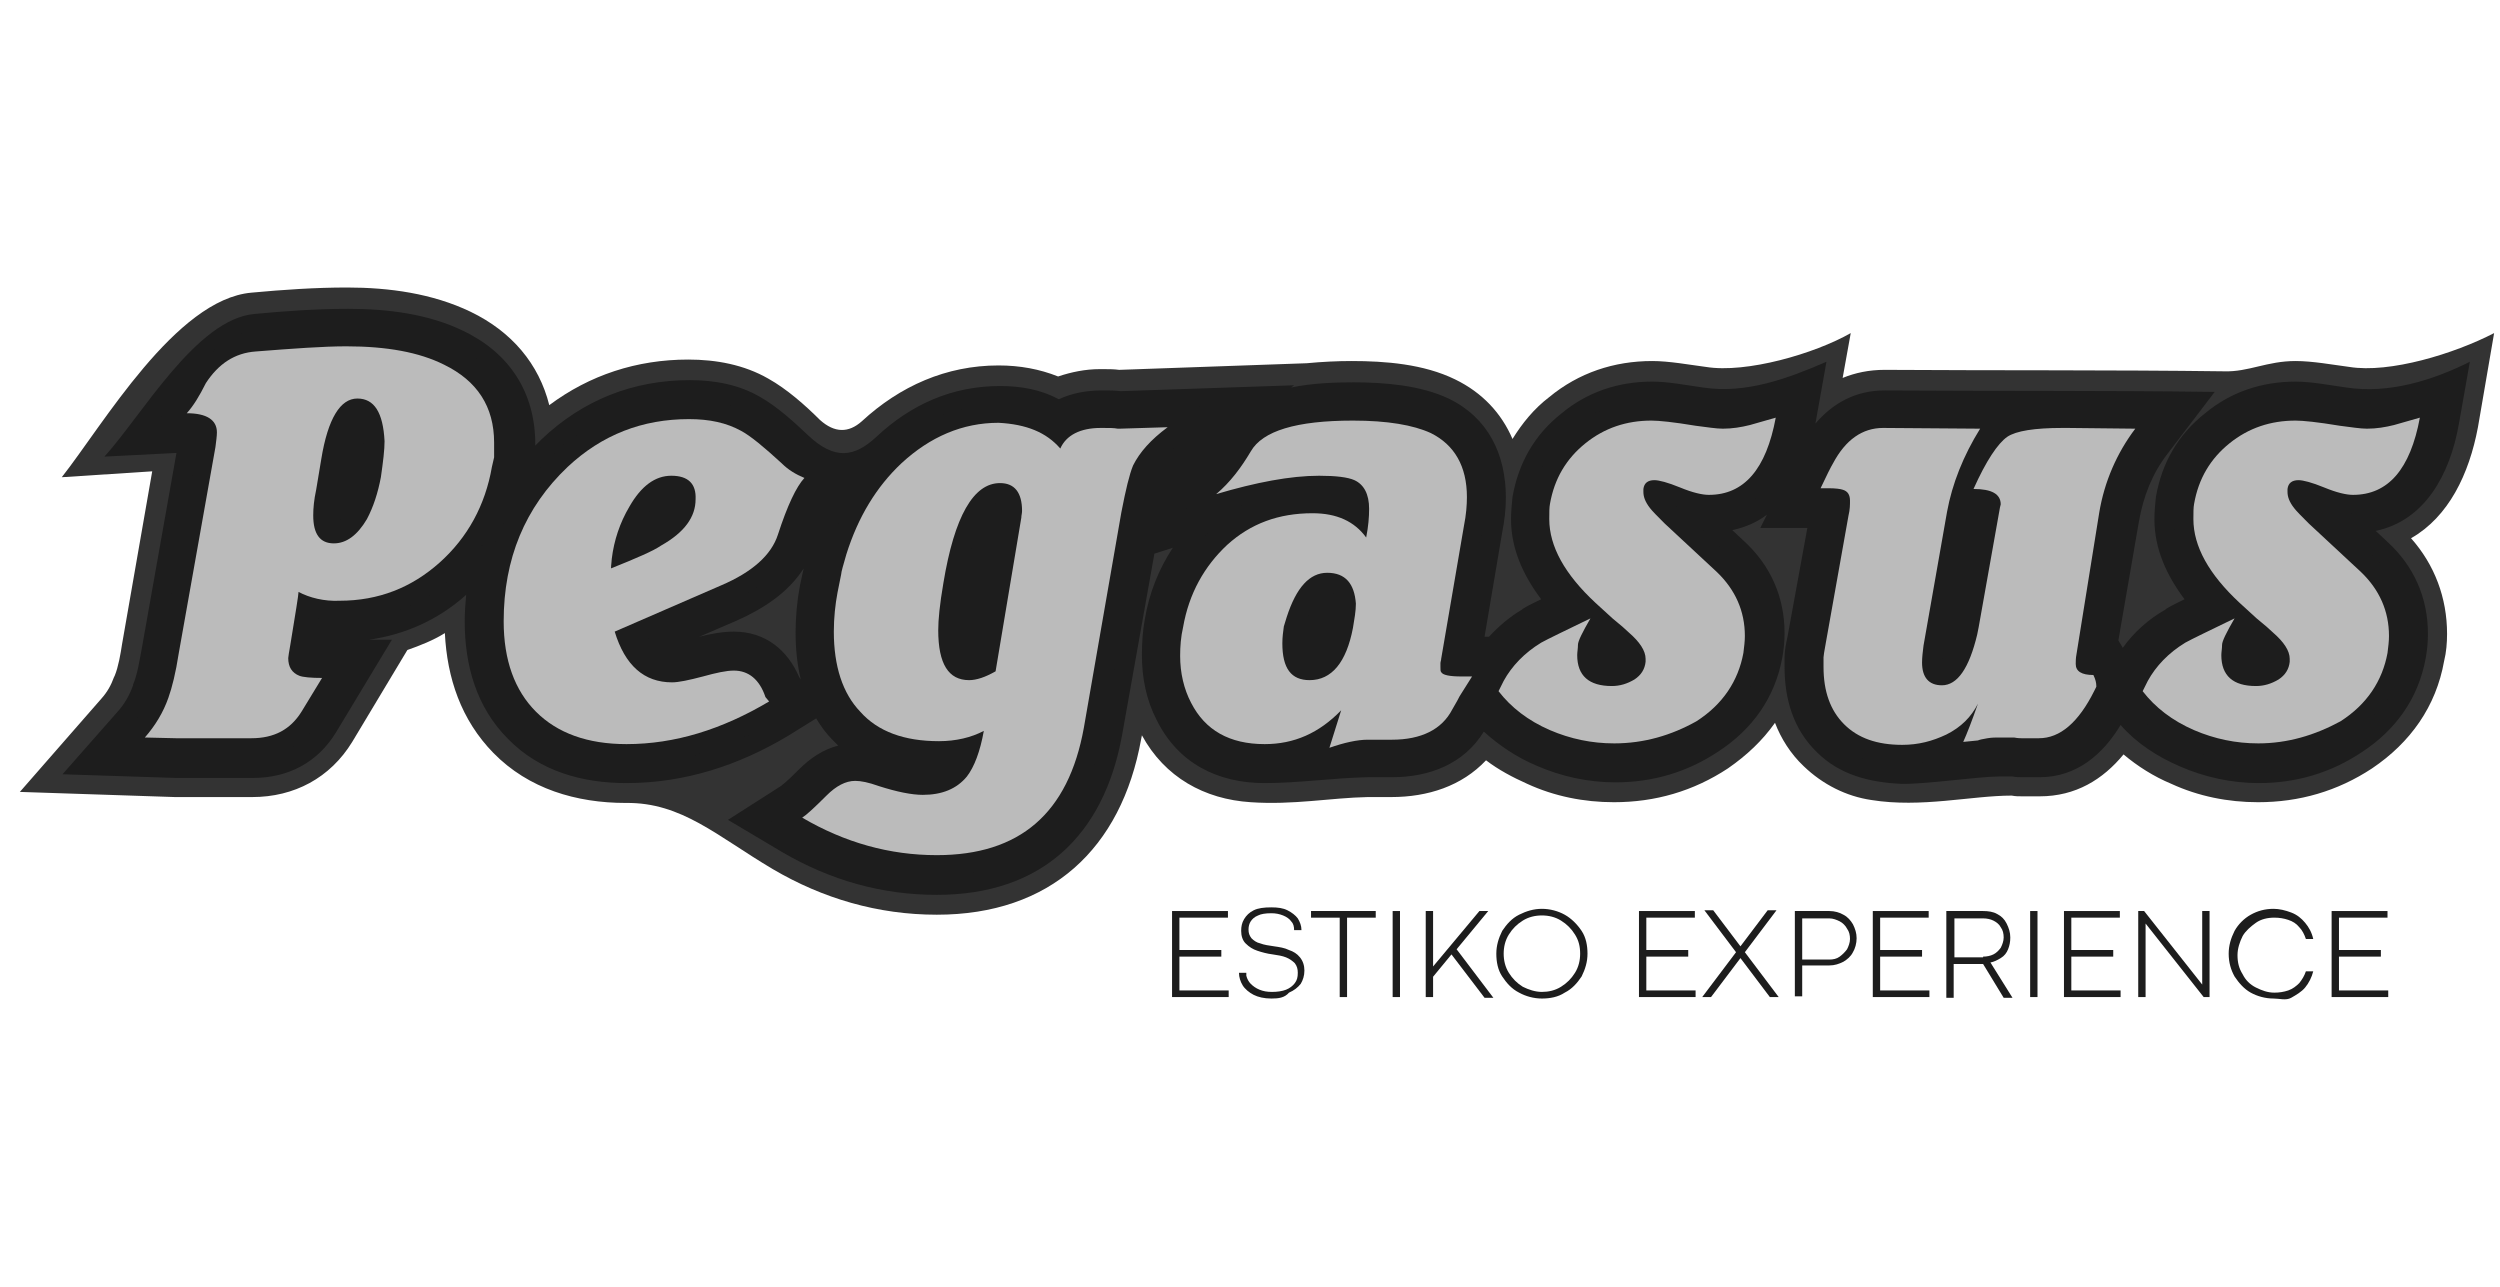 <?xml version="1.0" encoding="UTF-8"?>
<svg version="1.2" viewBox="0 0 340 175" xmlns="http://www.w3.org/2000/svg">
<title>pegasus</title>
<style>.s0 { fill: #1d1d1d } 
		.s1 { fill: #333333 } 
		.s2 { fill: #1d1d1d } 
		.s3 { fill: #bbbbbb }</style>
<path class="s0" d="m159.4 123.9h7.6v0.9h-6.6v4.4h5.7v0.9h-5.7v4.6h6.7v0.9h-7.7z"/>
<path class="s0" d="m172.9 135.8c-1 0-1.8-0.2-2.4-0.5s-1.2-0.8-1.5-1.3-0.5-1.1-0.5-1.7h1v0.4c0.1 0.4 0.3 0.8 0.6 1.1s0.7 0.6 1.2 0.8 1 0.3 1.7 0.3 1.4-0.1 1.9-0.3q0.75-0.3 1.2-0.9c0.3-0.4 0.4-0.8 0.4-1.4 0-0.5-0.1-0.9-0.4-1.3-0.3-0.3-0.7-0.6-1.2-0.8s-1.1-0.3-1.8-0.4c-0.8-0.1-1.5-0.3-2.1-0.5s-1.1-0.5-1.6-1c-0.4-0.4-0.6-1-0.6-1.7 0-0.6 0.1-1.1 0.4-1.6s0.7-0.9 1.3-1.2 1.4-0.4 2.4-0.4c0.9 0 1.6 0.1 2.2 0.4s1.1 0.7 1.4 1.1c0.3 0.5 0.5 1 0.5 1.6h-1c0-0.5-0.1-0.9-0.4-1.2-0.2-0.3-0.6-0.6-1.1-0.8s-1-0.3-1.6-0.3q-1.2 0-1.8 0.3c-0.5 0.2-0.8 0.5-1 0.8s-0.3 0.7-0.3 1.1c0 0.5 0.1 0.8 0.4 1.2 0.3 0.3 0.7 0.6 1.2 0.7 0.5 0.2 1.2 0.3 1.9 0.4s1.4 0.2 2 0.5c0.6 0.2 1.1 0.5 1.5 1q0.6 0.75 0.6 1.8c0 0.7-0.2 1.3-0.5 1.8-0.4 0.5-0.9 0.9-1.6 1.2-0.6 0.7-1.4 0.8-2.4 0.8z"/>
<path class="s0" d="m182.2 124.8h-3.9v-0.9h8.8v0.9h-3.9v10.8h-1z"/>
<path class="s0" d="m189.4 123.9h1v11.7h-1z"/>
<path class="s0" d="m193.9 123.9h1v11.7h-1zm3.5 5.9-2.8 3.4v-1.4l6.6-7.9h1.2l-4.3 5.2 5 6.6h-1.2z"/>
<path class="s0" d="m209.7 135.8c-1.1 0-2.2-0.3-3.1-0.8-1-0.5-1.7-1.3-2.3-2.2s-0.8-2-0.8-3.1 0.3-2.1 0.8-3.1c0.6-0.9 1.3-1.7 2.3-2.2s2-0.8 3.1-0.8 2.2 0.3 3.1 0.8 1.7 1.3 2.3 2.2 0.8 2 0.8 3.1-0.3 2.1-0.8 3.1c-0.6 0.9-1.3 1.7-2.3 2.2-0.9 0.6-2 0.8-3.1 0.8zm0-0.9c0.9 0 1.8-0.2 2.6-0.7s1.4-1.1 1.9-1.9 0.7-1.7 0.7-2.6c0-1-0.2-1.8-0.7-2.6s-1.1-1.4-1.9-1.9-1.7-0.7-2.6-0.7-1.8 0.2-2.6 0.7-1.4 1.1-1.9 1.9-0.7 1.7-0.7 2.6 0.2 1.8 0.7 2.6 1.1 1.4 1.9 1.9c0.8 0.4 1.7 0.7 2.6 0.7z"/>
<path class="s0" d="m222.9 123.9h7.6v0.9h-6.6v4.4h5.7v0.9h-5.7v4.6h6.7v0.9h-7.7z"/>
<path class="s0" d="m236.1 129.5-4.3-5.7h1.2l3.7 4.9 3.7-4.9h1.2l-4.3 5.7 4.6 6.1h-1.2l-4-5.3-4 5.3h-1.2z"/>
<path class="s0" d="m244.1 123.9h4.7c0.7 0 1.4 0.2 1.9 0.5 0.6 0.3 1 0.8 1.3 1.3 0.3 0.6 0.5 1.2 0.5 1.9s-0.2 1.4-0.5 1.9c-0.3 0.6-0.8 1-1.3 1.3-0.6 0.3-1.2 0.5-1.9 0.5h-3.7v4.2h-1zm4.7 6.6c0.5 0 1-0.1 1.4-0.4s0.7-0.6 1-1c0.2-0.4 0.4-0.9 0.4-1.4s-0.1-1-0.4-1.4c-0.2-0.4-0.6-0.8-1-1s-0.9-0.4-1.4-0.4h-3.7v5.6z"/>
<path class="s0" d="m254.7 123.9h7.6v0.9h-6.6v4.4h5.7v0.9h-5.7v4.6h6.7v0.9h-7.7z"/>
<path class="s0" d="m264.8 123.9h4.9c0.7 0 1.4 0.1 1.9 0.4 0.6 0.3 1 0.7 1.3 1.3s0.5 1.2 0.5 1.9c0 0.6-0.1 1.1-0.3 1.6s-0.5 0.9-1 1.2-0.9 0.5-1.4 0.6l3 4.8h-1.2l-2.8-4.6h-0.2-0.2-3.6v4.6h-1v-11.8zm4.9 6.2c0.5 0 1-0.1 1.4-0.3s0.7-0.5 1-0.9c0.2-0.4 0.4-0.9 0.4-1.4s-0.1-1-0.4-1.4c-0.2-0.4-0.6-0.7-1-0.9s-0.9-0.3-1.4-0.3h-3.9v5.3h3.9z"/>
<path class="s0" d="m276.1 123.9h1v11.7h-1z"/>
<path class="s0" d="m280.7 123.9h7.6v0.9h-6.6v4.4h5.7v0.9h-5.7v4.6h6.7v0.9h-7.7z"/>
<path class="s0" d="m290.8 123.9h0.8l7.9 10v-10h1v11.7h-0.8l-7.9-10v10h-1z"/>
<path class="s0" d="m309.2 135.8c-1.1 0-2.2-0.3-3.1-0.8s-1.6-1.3-2.2-2.2c-0.5-0.9-0.8-1.9-0.8-3.1 0-1.1 0.3-2.1 0.8-3.1 0.5-0.9 1.3-1.7 2.2-2.2s1.9-0.8 3.1-0.8c0.8 0 1.6 0.2 2.4 0.5s1.4 0.8 1.9 1.4 0.9 1.3 1.1 2.2h-1c-0.2-0.6-0.5-1.2-0.9-1.6-0.4-0.5-0.9-0.8-1.5-1s-1.2-0.3-1.9-0.3c-0.9 0-1.8 0.2-2.5 0.7s-1.4 1.1-1.8 1.8c-0.4 0.8-0.7 1.7-0.7 2.6 0 1 0.2 1.8 0.7 2.6q0.6 1.2 1.8 1.8c0.8 0.4 1.6 0.7 2.5 0.7 0.7 0 1.3-0.1 1.9-0.3s1.1-0.6 1.5-1c0.4-0.5 0.7-1 0.9-1.6h1c-0.2 0.8-0.6 1.6-1.1 2.2s-1.2 1-1.9 1.4-1.6 0.1-2.4 0.1z"/>
<path class="s0" d="m317.1 123.9h7.6v0.9h-6.6v4.4h5.7v0.9h-5.7v4.6h6.7v0.9h-7.7z"/>
<path class="s1" d="m312.2 49.1c2.3 0 5 0.5 7.3 0.8 5.5 0.9 14.3-1.8 19.7-4.6l-2.2 12.8c-1.2 6.4-4 12.2-9.1 15.1 3.2 3.6 4.9 8.1 4.9 13 0 1.2-0.1 2.5-0.4 3.7-1.1 6.2-4.6 11.1-9.8 14.6-4.7 3.1-9.9 4.6-15.5 4.6-4.1 0-8.1-0.8-11.8-2.5-2.4-1-4.6-2.4-6.5-4-2.8 3.4-6.5 5.7-11.4 5.7h-2.4c-0.5 0-0.9 0-1.4-0.1-5.5 0-12.3 1.7-19.1 0.6-3.4-0.5-6.6-2.1-9.2-4.6-1.8-1.7-3.1-3.8-3.9-5.9-1.7 2.4-3.8 4.4-6.4 6.2-4.7 3.1-9.9 4.6-15.5 4.6-4.1 0-8.1-0.8-11.8-2.5-2-0.9-3.9-1.9-5.6-3.2-3.3 3.5-7.9 5-12.9 5h-3.2c-5 0.1-10.1 1.1-15.9 0.7-6.3-0.4-11.7-3.4-14.8-9.1l-0.1 0.5c-2.7 15-12.4 23.9-27.8 23.9-8 0-15.5-2.2-22.3-6.2-7.6-4.5-12.4-9.1-20-9-6.7 0-13.2-1.9-18-6.8-4.4-4.5-6.3-10.2-6.6-16.3-1.6 1-3.4 1.7-5.1 2.3l-7.5 12.5c-3 4.9-7.9 7.5-13.6 7.5h-10.5l-21.1-0.7 11.1-12.7c0.8-0.9 1.3-1.8 1.7-2.9l0.1-0.2c0.5-1.2 0.8-3 1-4.3l4.1-23.5-12.3 0.8c5.6-7.1 15.5-24.2 25.8-25.1 4.3-0.4 8.7-0.7 13-0.7 5.7 0 11.6 0.8 16.8 3.3 5.6 2.7 9.3 7.1 10.7 12.7 5.5-4.1 11.9-6.2 18.9-6.2 3.8 0 7.6 0.7 10.9 2.6 2.5 1.4 5 3.6 7 5.6 2 1.8 3.9 1.8 5.7 0.2 5.2-4.8 11.5-7.6 18.6-7.6q4.35 0 8.1 1.5c1.8-0.6 3.7-1 5.7-1h0.3c0.8 0 1.6 0 2.3 0.1l25.5-0.9c2.1-0.2 4.2-0.3 6.1-0.3 4.6 0 9.8 0.4 14.1 2.5 3.7 1.8 6.3 4.6 7.8 8.1 1.3-2.1 2.9-4.1 5-5.7 4-3.3 8.8-4.9 14-4.9 2.3 0 5 0.5 7.3 0.8 5.5 0.9 14.8-1.8 19.7-4.6l-1.1 6.1c1.7-0.7 3.6-1.1 5.7-1.1 15.4 0.1 30.8 0 46.2 0.2 3.3 0.1 5.8-1.4 9.7-1.4z" fill-rule="evenodd"/>
<path class="s2" d="m288.7 88.1c1.5-2.1 3.5-3.9 5.8-5.2l0.1-0.1c0.8-0.5 1.7-0.9 2.5-1.3-2.4-3.2-4.1-6.8-4.1-10.9 0-1 0.1-2 0.2-3 0.8-4.6 3-8.5 6.7-11.4 3.5-2.9 7.7-4.3 12.3-4.3 2.2 0 4.7 0.5 6.9 0.8 5.8 0.9 11.8-1 16.8-3.5l-1.5 8.5c-1.2 6.8-4.6 13.1-11.3 14.5l1.6 1.5c3.6 3.3 5.5 7.6 5.5 12.5q0 1.65-0.3 3.3c-1 5.5-4.1 9.8-8.7 12.8-4.2 2.8-8.9 4.2-14 4.2-3.7 0-7.4-0.8-10.8-2.3-3-1.3-5.8-3.1-8-5.6-2.4 4-6 7.1-11 7.1h-2.4c-0.4 0-0.8 0-1.3-0.1h-1.8c-2.8 0-10.2 1.1-13.4 1-4.2-0.2-8.3-1.2-11.4-4.3-3.2-3.1-4.4-7.2-4.4-11.6v-1.3c0-0.9 0.2-1.9 0.4-2.8l2.7-14.8h-6.4l0.9-1.8c-1.3 1-2.9 1.7-4.7 2.1l1.6 1.5c3.6 3.3 5.5 7.6 5.5 12.5q0 1.65-0.3 3.3c-1 5.5-4.1 9.8-8.7 12.8-4.2 2.8-8.9 4.2-14 4.2-3.7 0-7.4-0.8-10.8-2.3-2.6-1.1-5-2.7-7.1-4.6-2.7 4.4-7.4 6.2-12.5 6.2h-3.3c-4.7 0.1-9.4 0.8-14 0.8-6.4 0-11.8-2.7-14.7-8.6-1.4-2.7-2-5.7-2-8.8 0-1.6 0.1-3.3 0.4-4.9 0.6-3.6 1.9-6.8 3.8-9.7l-2.5 0.8-4.4 24.7c-2.5 13.7-11 21.7-25.2 21.7-7.5 0-14.5-2-21-5.8l-7.4-4.4 7.2-4.6c0.8-0.6 1.8-1.6 2.5-2.3 1.5-1.5 3.3-2.7 5.3-3.2l-0.8-0.8c-0.9-0.9-1.6-1.9-2.2-2.9l-3.7 2.3c-6.8 4.1-14.2 6.5-22.1 6.5-6 0-11.8-1.6-16.1-6-4.3-4.3-5.9-10-5.9-16 0-1.2 0.1-2.5 0.2-3.6-3.8 3.4-8.3 5.4-13.2 6.1h3.1l-7.6 12.6c-2.5 4.1-6.5 6.2-11.3 6.2h-10.5l-15.4-0.5 7.4-8.4c1-1.1 1.7-2.3 2.2-3.7v-0.1c0.6-1.4 0.9-3.4 1.2-5l4.7-26.5-9.8 0.5c5.1-5.6 12.5-18.7 20.4-19.4 4.2-0.4 8.5-0.7 12.8-0.7 5.3 0 10.9 0.7 15.6 3 6.3 3 9.8 8.4 9.8 15.4v0.2l0.9-0.9c5.6-5.3 12.4-8 20.1-8 3.4 0 6.7 0.6 9.6 2.3 2.3 1.3 4.6 3.4 6.5 5.2 3.6 3.4 6.3 3 9.3 0.2 4.7-4.4 10.3-6.9 16.8-6.9 2.9 0 5.6 0.5 8 1.8 1.7-0.8 3.7-1.2 5.8-1.2h0.3c0.8 0 1.5 0 2.3 0.1l23.6-0.8-0.4 0.3c2.9-0.6 5.9-0.7 8.5-0.7 4.2 0 9.1 0.4 12.9 2.2 5.4 2.6 7.8 7.6 7.8 13.5 0 1.6-0.2 3.2-0.5 4.7l-2.4 14.2h0.6c1.3-1.4 2.8-2.7 4.5-3.7l0.1-0.1c0.8-0.5 1.7-0.9 2.5-1.3-2.4-3.2-4.1-6.8-4.1-10.9 0-1 0.1-2 0.2-3 0.8-4.6 3-8.5 6.7-11.4 3.5-2.9 7.7-4.3 12.3-4.3 2.2 0 4.7 0.5 6.9 0.8 5.8 0.9 11.5-1.2 16.8-3.5l-1.5 8.4c2.4-2.8 5.5-4.5 9.4-4.5 15 0.1 29.9 0 44.9 0.2l-6.4 8.4c-2.1 2.7-3.3 5.8-3.9 9.2l-2.8 16.2zm-179.4-10.8c-2.1 3.3-5.5 5.5-9.1 7.1l-5.1 2.2c1.5-0.4 3.2-0.7 4.7-0.7 4.3 0 7.3 2.5 8.9 6.2l0.2 0.3c-0.5-2.1-0.7-4.2-0.7-6.4 0-2.1 0.2-4.3 0.6-6.4z" fill-rule="evenodd"/>
<path class="s0" d="m160.5 70.3c2.6-3.1 5.3-6.9 7.1-10.2 2.8-5.1 11.1-5.6 16.3-5.6 3.7 0 8.3 0.3 11.7 1.9 4.5 2.2 6.4 6.3 6.4 11.1 0 1.4-0.2 2.9-0.4 4.3l-2.9 17.3h4.9c1.3-1.6 2.9-3 4.7-4.1 1.7-1 3.6-1.9 5.5-2.7-3.1-3.2-5.7-7.2-5.7-11.8 0-0.9 0-1.7 0.2-2.6 0.7-4 2.6-7.3 5.7-9.8s6.7-3.7 10.6-3.7c2 0 4.5 0.4 6.5 0.8 5.5 0.9 9.2-0.4 13.8-2.3l-0.8 4.2c-1.2 6.5-4.3 12.7-11.7 12.7-1.5 0-3.1-0.5-4.5-1.1l0.2 0.2 7.1 6.6c3 2.8 4.6 6.4 4.6 10.6 0 0.9-0.1 1.9-0.3 2.8-0.9 4.8-3.5 8.4-7.6 11.1-3.8 2.5-8 3.7-12.5 3.7-3.4 0-6.6-0.7-9.7-2-3.2-1.4-6-3.4-8.1-6.2l-0.5-0.6-0.6 0.9c-0.3 0.6-0.6 1.2-0.9 1.7-2.1 4-6.2 5.5-10.6 5.5h-3.3c-7.6 0.1-6.3 0.8-14 0.8-5.4 0-9.9-2.1-12.4-7.1-1.2-2.4-1.7-4.9-1.7-7.6 0-1.5 0.1-3 0.4-4.4 0.9-5 3.1-9.3 6.9-12.7 1.9-1.7 4.1-3 6.4-3.8-4.4 1.1-6 1.5-10.8 2.1zm-5.8 3-4.7 26.2c-2.2 12.5-9.7 19.5-22.6 19.5-7 0-13.6-1.9-19.6-5.5l-3.7-2.2 3.6-2.3c0.8-0.5 2.1-1.9 2.8-2.6 1.6-1.6 3.5-2.7 5.8-2.7 1.3 0 2.8 0.4 4 0.8 1.5 0.5 3.6 1.1 5.2 1.1 1.5 0 2.9-0.3 3.9-1.5 0.2-0.2 0.3-0.4 0.4-0.6-0.7 0.1-1.4 0.1-2.1 0.1-4.8 0-9.4-1.3-12.6-4.9-3.3-3.5-4.3-8.1-4.3-12.7 0-2 0.2-3.9 0.6-5.9l0.5-2.4c0.1-1 0.5-2.1 0.8-3 1.6-5.2 4.2-9.8 8.2-13.5 4.2-3.9 9.2-6.2 15-6.2 2.9 0 5.7 0.6 8 2.2 1.6-1.2 3.7-1.6 5.8-1.6 5.9 0 11.8-0.2 17.6-0.4l-6.9 5.1c-1.5 1.1-3 2.5-3.8 4.1-0.7 1.7-1.1 4.1-1.4 5.9l-0.5 2.6zm-67.7 14c0.9 1.7 2.2 2.9 4.4 2.9 1 0 2.5-0.4 3.4-0.7 1.5-0.4 3.3-0.9 4.9-0.9 3.3 0 5.5 2 6.6 4.9l2.1 2.7-2.6 1.6c-6.3 3.8-13.3 6.2-20.8 6.2-5.3 0-10.4-1.4-14.2-5.2s-5.1-8.9-5.1-14.2c0-8.9 3-16.8 9.6-22.9 5.1-4.8 11.3-7.3 18.3-7.3 2.9 0 5.8 0.5 8.4 1.9 2.1 1.2 4.3 3.2 6 4.8 1.5 1.4 3.7 2.3 5.8 2.5-3.2 3.9-3.9 4.8-5.6 9.9-1.4 4.2-5.2 6.8-9.1 8.5zm-44.2-3.2c-0.2 1.4-0.5 2.9-0.7 3.9-0.1 0.5-0.2 1.1-0.2 1.4 0.6 0.1 1.5 0.1 2 0.1h4.7l-5.2 8.6c-2 3.3-5.2 4.9-9 4.9h-10.4l-9.8-0.3 3.7-4.2c1.2-1.4 2.1-2.9 2.7-4.6 0.6-1.6 1-3.7 1.3-5.5l5-28.1c0.1-0.4 0.2-0.9 0.2-1.4-1.3-0.4-5.6 0.1-7.2 0.2 4.4-4.8 8.1-13.5 14.9-14.1 4.1-0.4 8.4-0.7 12.5-0.7 4.9 0 10.1 0.6 14.5 2.7 5.4 2.6 8.3 7 8.3 13 0 1.6 0 2.3-0.3 3.8-1 5.7-3.6 10.6-7.9 14.5s-9.5 5.9-15.3 5.9c-1.4 0.2-2.6 0.1-3.8-0.1zm258.6-1.7c-3.1-3.2-5.7-7.2-5.7-11.8 0-0.9 0-1.7 0.2-2.6 0.7-4 2.6-7.3 5.7-9.8s6.7-3.7 10.6-3.7c2 0 4.5 0.4 6.5 0.8 5.5 0.9 9.2-0.2 13.8-2.3l-0.8 4.2c-1.2 6.5-4.3 12.7-11.7 12.7-1.5 0-3.1-0.5-4.5-1.1l0.2 0.2 7.1 6.6c3 2.8 4.6 6.4 4.6 10.6 0 0.9-0.1 1.9-0.3 2.8-0.9 4.8-3.5 8.4-7.6 11.1-3.8 2.5-8 3.7-12.5 3.7-3.4 0-6.6-0.7-9.7-2-3.2-1.4-6-3.4-8.1-6.2l-1-1.3 1.5-2.9c1.4-2.6 3.5-4.7 6.1-6.2 1.8-1.1 3.7-2 5.6-2.8zm7.3 7.4v-0.1c-0.1-0.5-1.1-1.4-1.4-1.7-0.6-0.5-1.1-1-1.7-1.5-0.4 0.6-0.7 1.3-0.8 1.6 0 0.4-0.1 0.8-0.1 1.1 0 1.4 0.6 1.5 2 1.5 0.6 0 1.1-0.1 1.6-0.4 0.3-0.2 0.4-0.3 0.4-0.5zm-34.9 13.1h-2c-0.3 0-0.7 0.1-1.1 0.1-4.3 0-8.4 0.9-12.1 0.9-3.6 0-7.1-0.9-9.7-3.5-2.7-2.6-3.6-6.1-3.6-9.7v-1.3c0-0.7 0.2-1.6 0.3-2.4l3.1-17.4c0-0.2 0.1-0.3 0.1-0.5h-5.4l1.8-3.8c0.6-1.2 1.1-2.4 1.8-3.5 2-3.6 4.9-6.2 9.2-6.2l18 0.1-0.4 0.6c2.2-0.6 4.9-0.7 6.8-0.7h0.7l14.4 0.1-3.2 4.2c-2.3 3.1-3.7 6.5-4.4 10.3l-3.1 19h1.2l0.7 1.5c0.4 0.8 0.7 1.7 0.7 2.6v0.8l-0.6 1.1c-1.9 3.9-5 7.8-9.8 7.8h-2.4c-0.2 0-0.6 0-1-0.1zm-6-33.7c-0.1 0.3-0.1 0.6-0.2 1l-3.2 18.2c-0.1 0.6-0.2 1.2-0.2 1.8v0.4c0.9 0 2.1-4.2 2.2-4.8l0.2-0.9 2.8-15.6h-1.6zm-181.2 3.9c0.7-0.3 1.4-0.7 2-1 1.3-0.8 3.4-2.2 3.4-4 0-0.1 0-0.5-0.1-0.6s-0.6-0.1-0.7-0.1c-1.5 0-2.7 1.7-3.4 2.9-0.4 0.9-0.8 1.8-1.2 2.8zm-41.3-1.9c0.9 0 1.8-1.3 2.1-1.9 0.8-1.5 1.3-3.2 1.6-4.9 0.2-1.4 0.5-3 0.5-4.4 0-0.6 0.1-3-0.9-3-1.1 0-2.2 5.3-2.3 6l-0.8 4q-0.3 1.5-0.3 3c0 0.3 0 0.9 0.1 1.2zm175.9 18.6v-0.1c-0.1-0.5-1.1-1.4-1.4-1.7-0.6-0.5-1.1-1-1.7-1.5-0.4 0.6-0.7 1.3-0.8 1.6 0 0.4-0.1 0.8-0.1 1.1 0 1.4 0.6 1.5 2 1.5 0.6 0 1.1-0.1 1.6-0.4 0.2-0.2 0.3-0.3 0.4-0.5zm-44.1-3.9c-0.1 0.5-0.1 1.1-0.1 1.7 0 0.9-0.1 2.4 1.1 2.4 2.2 0 3-3.3 3.3-4.9 0.2-0.9 0.3-1.8 0.3-2.8 0-1.1 0-1.7-1.1-1.7-1.5 0-2.6 3.1-3 4.2zm-40.9-17.5h-0.2c-3 0-4.8 9.5-5.1 11.4s-0.7 4.1-0.7 6c0 1-0.1 4.2 1.6 4.2 0.3 0 0.8-0.1 1.2-0.3l3.4-19.7v-0.4c-0.1-0.3-0.1-0.9-0.2-1.2z" fill-rule="evenodd"/>
<path class="s3" d="m40.6 80.5c0 0.4-0.4 2.8-1.1 7.1-0.2 1.1-0.3 1.8-0.3 1.9q0 1.8 1.5 2.4c0.5 0.2 1.6 0.3 3.1 0.3l-2.8 4.6c-1.5 2.4-3.7 3.6-6.8 3.6h-10.3l-4.2-0.1c1.4-1.6 2.5-3.4 3.2-5.4 0.5-1.4 1-3.4 1.4-6l5-28.1c0.1-0.8 0.2-1.5 0.2-2 0-1.7-1.4-2.6-4.1-2.6 0.9-1 1.7-2.3 2.6-4.1 1.7-2.6 3.9-4.1 6.8-4.3 5.1-0.4 9.2-0.7 12.3-0.7 5.5 0 9.9 0.8 13.3 2.5 4.5 2.2 6.8 5.7 6.8 10.6v2c-0.1 0.4-0.2 0.9-0.3 1.3-0.9 5.2-3.3 9.6-7.1 13s-8.3 5.2-13.6 5.2c-2.1 0.1-4.1-0.4-5.6-1.2zm8-26.3c-2.3 0-4 2.7-4.9 8.2l-0.7 4.2c-0.3 1.4-0.4 2.5-0.4 3.5 0 2.5 0.9 3.8 2.8 3.8q2.55 0 4.5-3.3c0.9-1.7 1.5-3.6 1.9-5.7 0.3-2.1 0.5-3.7 0.5-4.9-0.2-3.9-1.4-5.8-3.7-5.8z"/>
<path class="s3" d="m83.6 85.9q2.1 6.9 7.8 6.9c0.9 0 2.3-0.3 4.2-0.8 1.8-0.5 3.2-0.8 4.2-0.8 2 0 3.5 1.2 4.3 3.6l0.5 0.6c-6.4 3.8-12.8 5.8-19.4 5.8-5.3 0-9.4-1.5-12.3-4.4s-4.4-7-4.4-12.3q0-12.75 8.7-21c4.7-4.4 10.2-6.5 16.5-6.5 2.8 0 5.1 0.5 7.1 1.6 1.3 0.7 3.1 2.2 5.5 4.4 0.9 0.9 1.9 1.5 3.1 2-1.1 1.2-2.3 3.7-3.6 7.7-0.9 2.8-3.5 5.1-7.7 6.9zm7.7-21.2q-3.3 0-5.7 4.2c-1.3 2.2-2.1 4.6-2.4 7.1 0 0.3-0.1 0.8-0.1 1.3 3.5-1.4 5.8-2.4 6.8-3.1 3.2-1.8 4.7-3.9 4.7-6.3 0.1-2.1-1-3.2-3.3-3.2z"/>
<path class="s3" d="m144.2 61c0.8-1.8 2.7-2.8 5.5-2.8h0.3c0.9 0 1.5 0 2 0.1h0.4-0.1l6.5-0.2c-2.3 1.7-3.8 3.4-4.7 5.2-0.5 1.2-1 3.3-1.6 6.4l-5.1 29.3c-2.1 11.6-8.7 17.3-20 17.3q-9.6 0-18.3-5.1 0.75-0.45 3.3-3c1.3-1.3 2.6-2 3.9-2 0.8 0 1.8 0.2 3.2 0.7q3.75 1.2 6 1.2c2.6 0 4.6-0.8 6-2.5 1-1.3 1.8-3.4 2.3-6.2-1.7 0.9-3.8 1.4-6.1 1.4-4.7 0-8.3-1.3-10.7-4-2.4-2.5-3.6-6.2-3.6-10.9 0-1.9 0.2-3.7 0.5-5.3l0.5-2.5c0-0.3 0.3-1.3 0.7-2.7 1.6-5.1 4.1-9.2 7.5-12.4 3.9-3.6 8.3-5.5 13.2-5.5 3.8 0.2 6.5 1.3 8.4 3.5zm-5.3 9.4c0-0.3 0.1-0.6 0.1-0.9 0-2.5-1-3.8-3-3.8-3.6 0-6.2 4.5-7.7 13.6-0.5 2.9-0.7 5-0.7 6.4 0 4.6 1.4 6.8 4.2 6.8q1.5 0 3.6-1.2z"/>
<path class="s3" d="m182.4 96.6c-3 3.1-6.4 4.6-10.4 4.6-4.8 0-8.1-1.9-10-5.6-1-1.9-1.5-4.1-1.5-6.4 0-1.3 0.1-2.6 0.4-3.9 0.8-4.6 2.9-8.3 6-11.2 3.2-2.9 7-4.3 11.6-4.3 3.3 0 5.7 1.1 7.3 3.3 0.3-1.5 0.4-2.8 0.4-3.9 0-2-0.7-3.3-2-3.9q-1.35-0.6-4.8-0.6c-3.9 0-8.6 0.9-14 2.5 1.9-1.6 3.4-3.6 4.7-5.8 1.6-2.8 6.2-4.2 13.9-4.2 4.7 0 8.2 0.6 10.6 1.7 3.2 1.6 4.9 4.5 4.9 8.7 0 1.1-0.1 2.4-0.4 3.9l-3.1 18.1c0 0.2-0.1 0.4-0.1 0.6v0.5c0 0.4 0 0.6 0.1 0.7 0.2 0.4 1.1 0.6 2.8 0.6h1.4l-1.7 2.7c-0.1 0.2-0.4 0.8-1 1.8-1.4 2.7-4.2 4.1-8.2 4.1h-3.4 0.1c-1.4 0-3.2 0.4-5.2 1.1zm-1.9-18.7c-2.4 0-4.2 2-5.5 6l-0.4 1.3c-0.1 0.7-0.2 1.5-0.2 2.3 0 3.4 1.2 5 3.7 5 3 0 5-2.4 5.9-7.1 0.2-1.2 0.4-2.3 0.4-3.3-0.2-2.7-1.4-4.2-3.9-4.2z"/>
<path class="s3" d="m219.5 101.1q-4.5 0-8.7-1.8c-3-1.3-5.3-3.1-7-5.3l0.7-1.4c1.1-2 2.8-3.8 5.1-5.2 0.9-0.5 3.2-1.6 6.7-3.3-1.1 1.9-1.7 3.1-1.7 3.6s-0.1 1-0.1 1.4c0 2.8 1.6 4.2 4.7 4.2 1.1 0 2.1-0.3 3.1-0.9q1.35-0.9 1.5-2.4v-0.4c0-1.1-0.8-2.3-2.3-3.6-0.4-0.4-1.1-1-2.2-1.9l-2.3-2.1q-6.3-5.85-6.3-11.4c0-0.9 0-1.6 0.1-2.1 0.6-3.4 2.2-6.1 4.8-8.2s5.6-3.1 9-3.1c1 0 3 0.2 6 0.7 1.6 0.2 2.8 0.4 3.7 0.4 1.3 0 2.5-0.2 3.7-0.5l3.5-1c-1.3 7-4.3 10.5-9.1 10.5-0.9 0-2.2-0.3-3.9-1s-2.9-1-3.5-1q-1.35 0-1.5 1.2v0.4c0 0.6 0.2 1.3 0.9 2.2 0.3 0.4 1 1.1 2 2.1l7.1 6.6c2.5 2.4 3.8 5.3 3.8 8.7 0 0.7-0.1 1.5-0.2 2.3-0.7 3.8-2.8 7-6.4 9.3-3.4 1.9-7.1 3-11.2 3z"/>
<path class="s3" d="m277.3 100.4h-2.4c-0.1 0-0.5 0-1-0.1h-2.1c-0.4 0-0.9 0-1.5 0.1s-1.1 0.2-1.3 0.3l-2 0.2c0.5-1.1 1.2-2.9 2-5.2-0.9 1.8-2.3 3.2-4.3 4.2-1.9 0.9-3.8 1.4-6 1.4-3.4 0-6-0.9-7.9-2.8s-2.8-4.5-2.8-7.8v-1.3c0-0.2 0.1-0.8 0.3-1.9l3.1-17.4c0.2-0.8 0.2-1.5 0.2-2 0-0.8-0.3-1.3-1-1.5-0.3-0.1-0.9-0.2-2-0.2h-1c0.8-1.7 1.4-2.9 1.7-3.4 1.7-3.2 4-4.8 6.8-4.8l13.2 0.1c-2.3 3.7-3.8 7.5-4.5 11.3l-3.2 18.2c-0.1 0.8-0.2 1.6-0.2 2.3 0 2 0.9 3.1 2.7 3.1q3.15 0 4.8-6.9l0.2-1 2.9-16.3c0-0.1 0.1-0.3 0.1-0.4 0-1.4-1.2-2.1-3.7-2.1 1.7-3.8 3.3-6.2 4.6-7.1q1.8-1.2 7.5-1.2h0.7l9.2 0.1c-2.5 3.3-4.2 7.2-4.9 11.4l-3.1 19.3c-0.1 0.5-0.1 1-0.1 1.3q0 1.5 2.4 1.5c0.3 0.6 0.4 1.1 0.4 1.5v0.1l-0.3 0.6c-2.1 4.2-4.6 6.4-7.5 6.4z"/>
<path class="s3" d="m307.1 101.1q-4.5 0-8.7-1.8c-3-1.3-5.3-3.1-7-5.3l0.7-1.4c1.1-2 2.8-3.8 5.1-5.2 0.9-0.5 3.2-1.6 6.7-3.3-1.1 1.9-1.7 3.1-1.7 3.6s-0.1 1-0.1 1.4c0 2.8 1.6 4.2 4.7 4.2 1.1 0 2.1-0.3 3.1-0.9q1.35-0.9 1.5-2.4v-0.4c0-1.1-0.8-2.3-2.3-3.6-0.4-0.4-1.1-1-2.2-1.9l-2.3-2.1q-6.3-5.85-6.3-11.4c0-0.9 0-1.6 0.1-2.1 0.6-3.4 2.2-6.1 4.8-8.2s5.6-3.1 9-3.1c1 0 3 0.2 6 0.7 1.6 0.2 2.8 0.4 3.7 0.4 1.3 0 2.5-0.2 3.7-0.5l3.5-1c-1.3 7-4.3 10.5-9.1 10.5-0.9 0-2.2-0.3-3.9-1s-2.9-1-3.5-1q-1.35 0-1.5 1.2v0.4c0 0.6 0.2 1.3 0.9 2.2 0.3 0.4 1 1.1 2 2.1l7.1 6.6c2.5 2.4 3.8 5.3 3.8 8.7 0 0.7-0.1 1.5-0.2 2.3-0.7 3.8-2.8 7-6.4 9.3-3.5 1.9-7.2 3-11.2 3z"/>
</svg>
